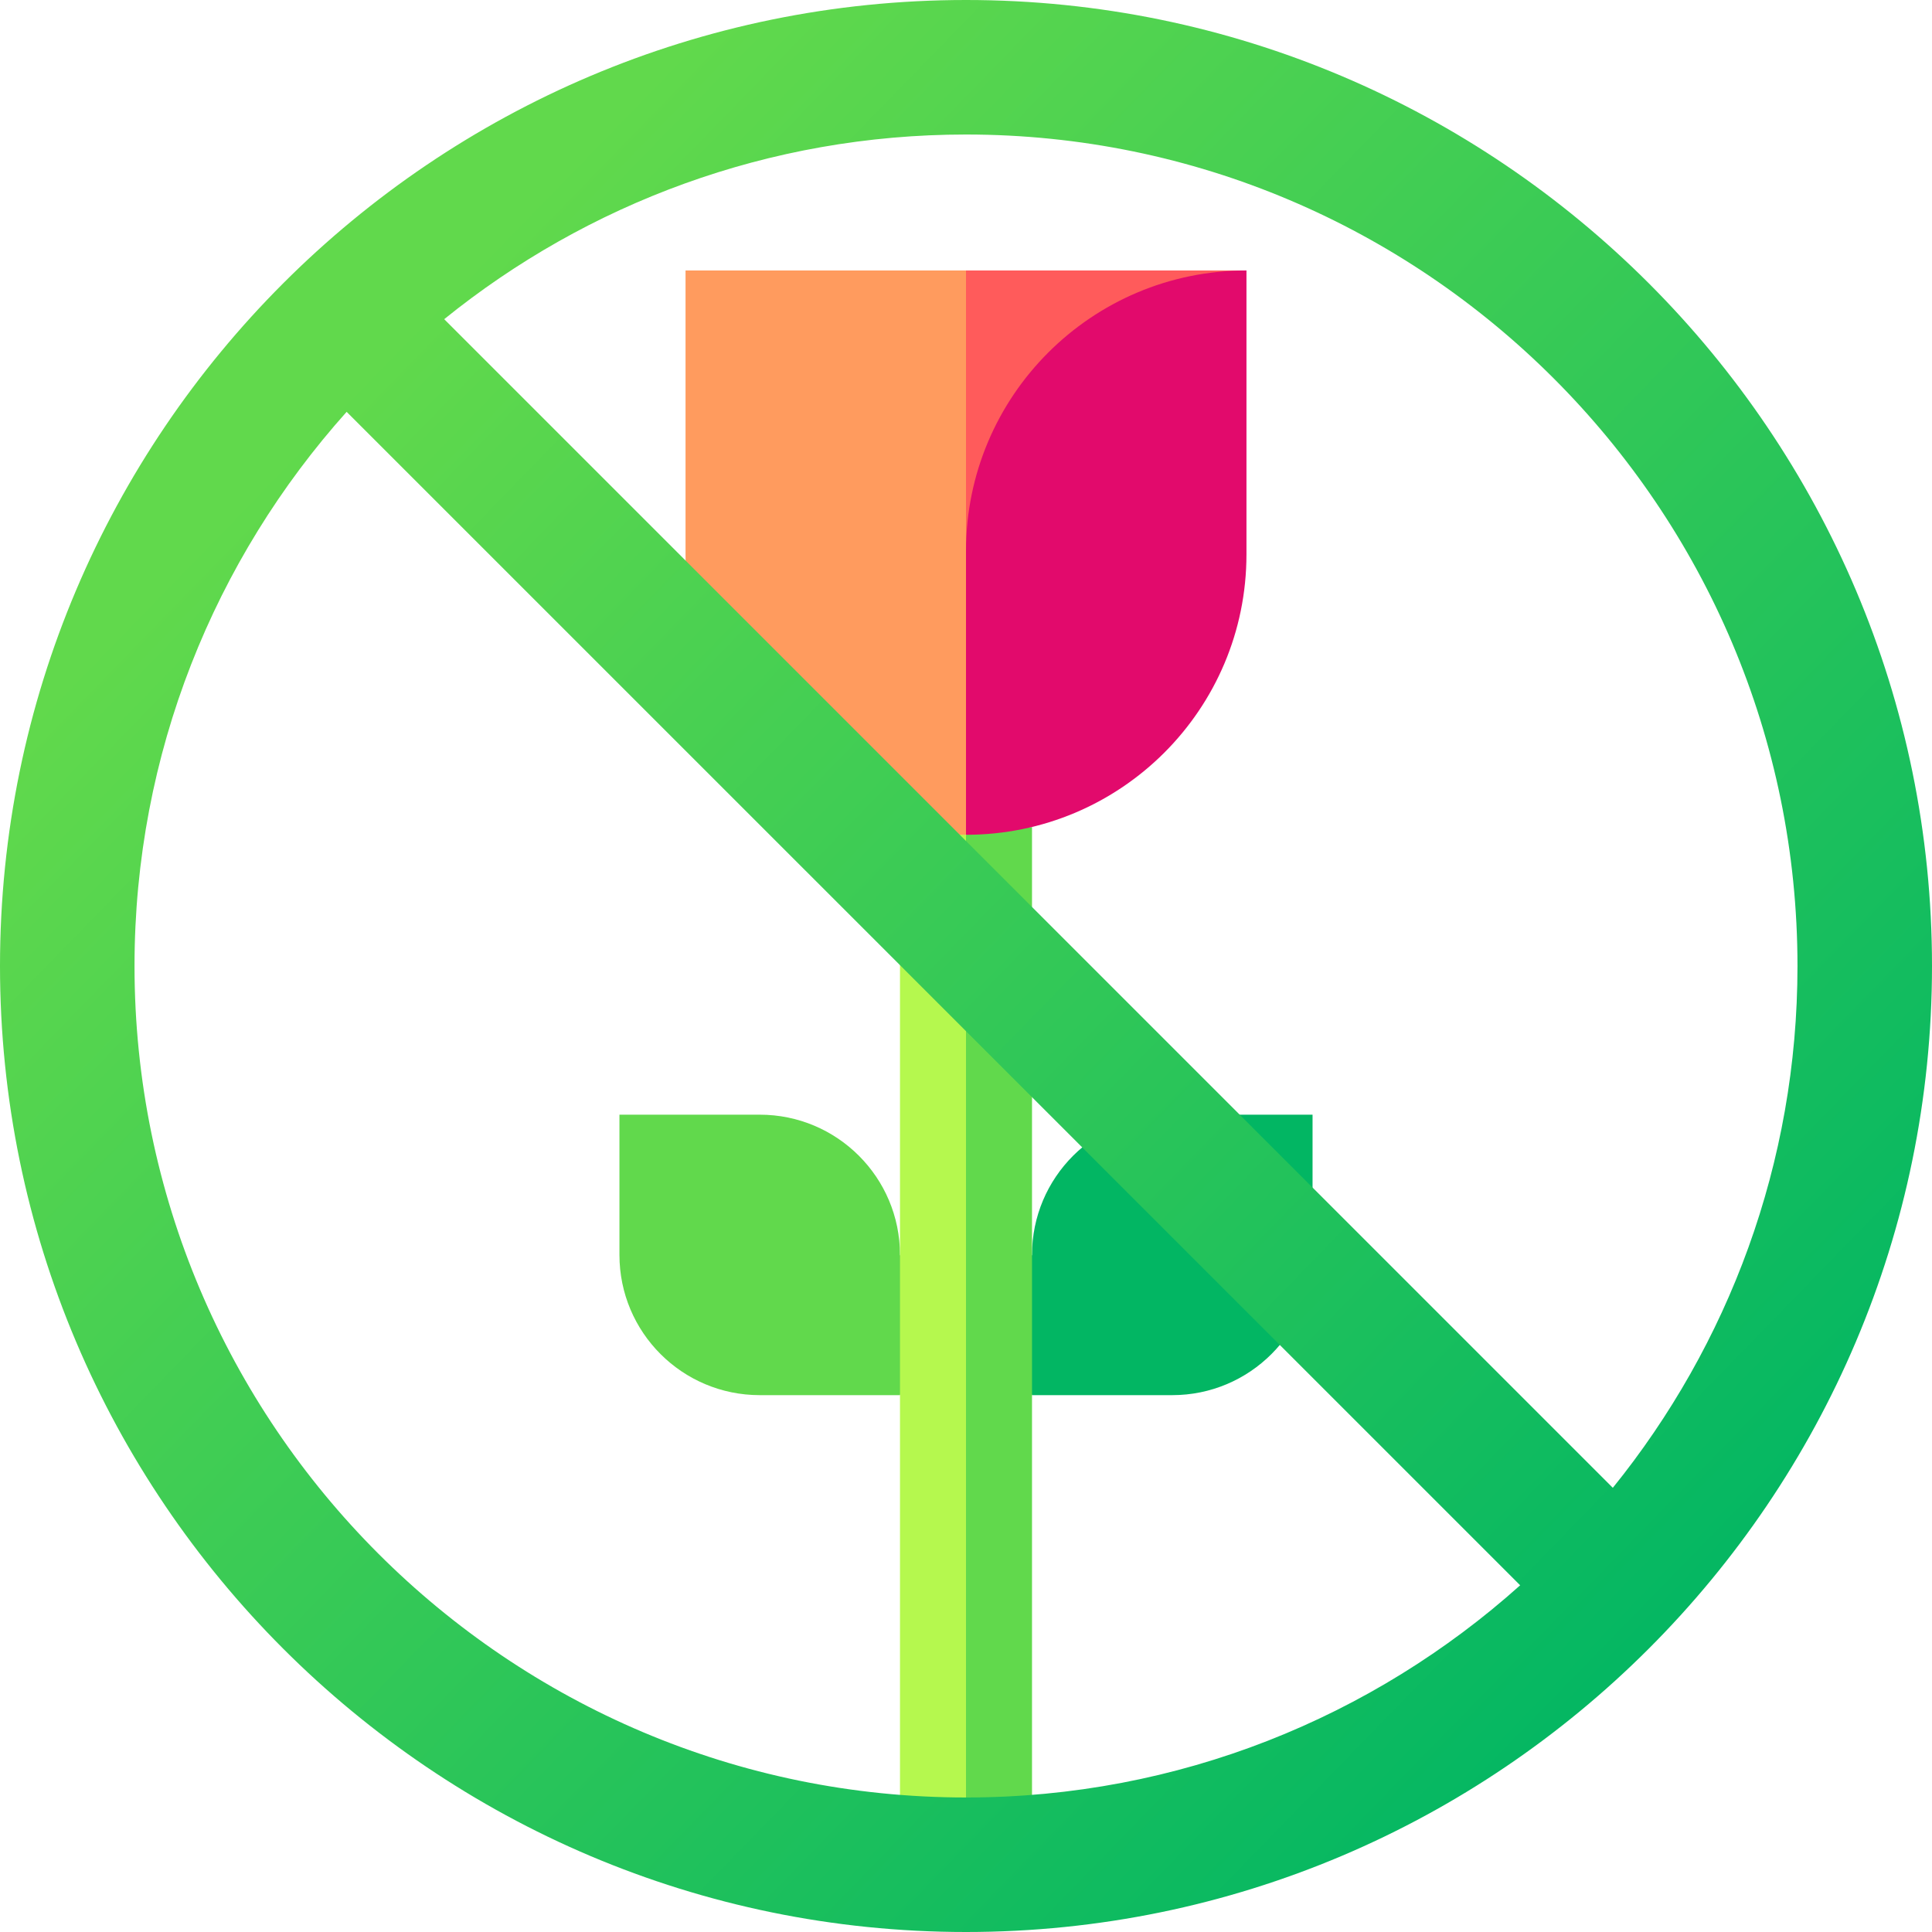 <?xml version="1.0" encoding="UTF-8"?>
<svg width="24px" height="24px" viewBox="0 0 24 24" version="1.1" xmlns="http://www.w3.org/2000/svg" xmlns:xlink="http://www.w3.org/1999/xlink">
    <title>ic_wartermark</title>
    <defs>
        <linearGradient x1="80.169%" y1="18.819%" x2="11.864%" y2="85.225%" id="linearGradient-1">
            <stop stop-color="#61D94C" offset="0%"></stop>
            <stop stop-color="#02B663" offset="100%"></stop>
        </linearGradient>
    </defs>
    <g id="ic_wartermark" stroke="none" stroke-width="1" fill="none" fill-rule="evenodd">
        <g id="watermark" transform="translate(0, 0)" fill-rule="nonzero">
            <path d="M14.562,17.331 L12.82,17.331 L12.41,16.416 L12.82,15.589 C12.82,14.627 13.6,13.847 14.562,13.847 L16.305,13.847 L16.305,15.589 C16.305,16.551 15.525,17.331 14.562,17.331 Z" id="Path" fill="#02B663"></path>
            <path d="M9.438,17.331 L11.18,17.331 L11.547,16.416 L11.18,15.589 C11.18,14.627 10.4,13.847 9.438,13.847 L7.695,13.847 L7.695,15.589 C7.695,16.551 8.475,17.331 9.438,17.331 Z" id="Path" fill="#61D94C"></path>
            <polygon id="Path" fill="#FF5B5B" points="15.484 3.36 12 3.36 11.02 4.502 12 6.845"></polygon>
            <polygon id="Path" fill="#B5F84E" points="11.18 10.273 11.18 22.56 12 22.56 12.57 15.815 12 10.37"></polygon>
            <polygon id="Path" fill="#61D94C" points="12.82 10.273 12 10.37 12 22.56 12.82 22.56"></polygon>
            <path d="M12,3.36 L8.516,3.36 L8.516,6.886 C8.516,8.811 10.076,10.37 12,10.37 L13.003,8.563 L12,6.845 L12,3.36 Z" id="Path" fill="#FF9B5E"></path>
            <path d="M12,6.845 L12,10.37 C13.924,10.37 15.484,8.811 15.484,6.886 L15.484,3.36 C13.56,3.36 12,4.92 12,6.845 L12,6.845 Z" id="Path" fill="#E20A6C"></path>
            <path d="M12,0 C5.383,0 0,5.383 0,12 C0.001,18.617 5.384,24 12,24 C18.617,24 24,18.617 24,12 C24,5.383 18.617,0 12,0 Z M12,1.671 C14.453,1.671 16.708,2.531 18.482,3.965 L3.965,18.482 C2.531,16.708 1.671,14.453 1.671,12 C1.671,6.305 6.305,1.671 12,1.671 Z M12,22.329 C9.358,22.329 6.945,21.331 5.116,19.693 L19.694,5.116 C21.331,6.945 22.329,9.358 22.329,12 C22.329,17.695 17.695,22.329 12,22.329 Z" id="Shape" fill="url(#linearGradient-1)" transform="translate(12, 12) scale(-1, 1) translate(-12, -12) "></path>
        </g>
    </g>
</svg>